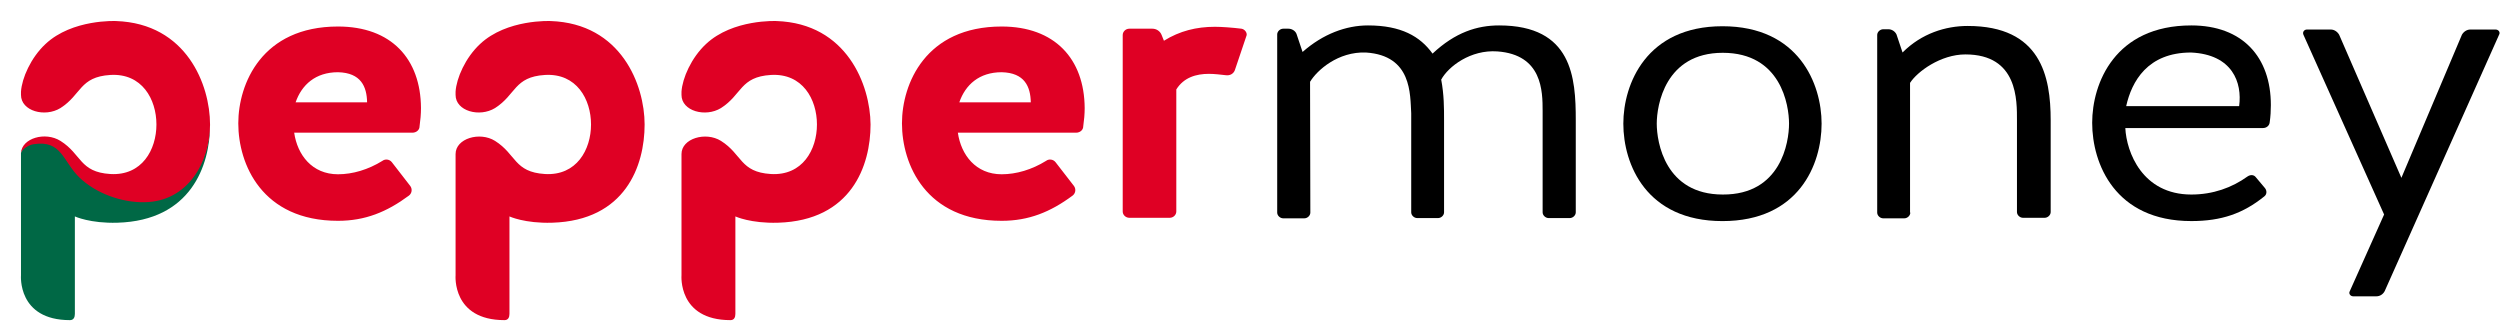 <svg xmlns="http://www.w3.org/2000/svg" width="117" height="15" viewBox="0 0 117 15" fill="none"><path d="M6.768 9.386C5.689 9.411 4.502 8.976 3.761 8.246C2.992 7.49 2.897 6.466 1.576 6.671C1.292 6.722 0.996 7.017 0.982 7.157C0.982 7.183 0.982 7.183 0.982 7.209V12.882C0.982 12.882 0.807 14.982 3.275 14.982C3.45 14.982 3.504 14.841 3.504 14.688V10.129C3.504 10.129 4.219 10.462 5.5 10.423C8.926 10.321 9.83 7.759 9.83 5.838C9.762 7.567 8.805 9.36 6.768 9.386Z" fill="#006845"></path><path d="M25.771 0.985C25.771 0.985 23.721 0.882 22.467 2.06C21.779 2.701 21.361 3.661 21.321 4.289V4.442C21.321 5.198 22.44 5.505 23.168 5.057C24.153 4.43 24.058 3.597 25.502 3.508C26.985 3.418 27.66 4.647 27.66 5.826C27.66 7.004 26.985 8.233 25.502 8.144C24.058 8.054 24.166 7.222 23.168 6.594C22.454 6.146 21.321 6.479 21.321 7.209V12.882C21.321 12.882 21.145 14.982 23.613 14.982C23.789 14.982 23.843 14.841 23.843 14.688V10.129C23.843 10.129 24.558 10.462 25.839 10.423C29.278 10.321 30.168 7.747 30.168 5.826C30.168 3.981 29.076 1.1 25.771 0.985ZM36.345 0.985C36.345 0.985 34.295 0.882 33.041 2.06C32.353 2.701 31.935 3.661 31.894 4.289V4.442C31.894 5.198 33.014 5.505 33.742 5.057C34.727 4.43 34.632 3.597 36.075 3.508C37.559 3.418 38.233 4.647 38.233 5.826C38.233 7.004 37.559 8.233 36.075 8.144C34.632 8.054 34.74 7.222 33.742 6.594C33.027 6.146 31.894 6.479 31.894 7.209V12.882C31.894 12.882 31.719 14.982 34.187 14.982C34.363 14.982 34.416 14.841 34.416 14.688V10.129C34.416 10.129 35.131 10.462 36.413 10.423C39.852 10.321 40.742 7.747 40.742 5.826C40.728 3.981 39.636 1.1 36.345 0.985ZM58.099 1.343C57.681 1.292 57.182 1.254 56.859 1.254C55.996 1.254 55.213 1.446 54.472 1.907L54.364 1.638C54.296 1.459 54.121 1.343 53.932 1.343H52.853C52.678 1.343 52.543 1.484 52.543 1.638V9.898C52.543 10.065 52.691 10.193 52.853 10.193H54.741C54.917 10.193 55.051 10.052 55.051 9.898V4.186C55.402 3.623 55.982 3.456 56.575 3.456C56.859 3.456 57.129 3.495 57.371 3.52C57.56 3.546 57.722 3.456 57.789 3.29L58.342 1.651C58.369 1.535 58.261 1.369 58.099 1.343ZM15.818 1.241C12.258 1.241 11.152 3.917 11.152 5.774C11.152 7.683 12.258 10.334 15.818 10.334C17.086 10.334 18.097 9.924 19.136 9.155C19.271 9.053 19.311 8.861 19.203 8.707L18.34 7.593C18.232 7.452 18.03 7.426 17.895 7.529C17.234 7.939 16.506 8.156 15.818 8.156C14.604 8.156 13.916 7.247 13.768 6.21H19.298C19.486 6.21 19.635 6.082 19.635 5.915C19.675 5.621 19.702 5.352 19.702 5.057C19.689 2.752 18.313 1.241 15.818 1.241ZM13.835 4.788C14.119 3.969 14.766 3.38 15.818 3.38C16.897 3.405 17.167 4.058 17.18 4.788H13.835ZM46.878 1.241C43.318 1.241 42.212 3.917 42.212 5.774C42.212 7.683 43.318 10.334 46.878 10.334C48.146 10.334 49.158 9.924 50.196 9.155C50.331 9.053 50.371 8.861 50.264 8.707L49.401 7.593C49.293 7.452 49.09 7.426 48.955 7.529C48.294 7.939 47.566 8.156 46.878 8.156C45.665 8.156 44.977 7.247 44.828 6.21H50.358C50.547 6.21 50.695 6.082 50.695 5.915C50.736 5.621 50.763 5.352 50.763 5.057C50.749 2.752 49.36 1.241 46.878 1.241ZM44.896 4.788C45.179 3.969 45.826 3.38 46.878 3.38C47.957 3.405 48.227 4.058 48.241 4.788H44.896ZM5.433 0.985C5.433 0.985 3.383 0.882 2.129 2.06C1.441 2.701 1.023 3.661 0.982 4.289V4.442C0.982 5.198 2.102 5.505 2.83 5.057C3.815 4.43 3.72 3.597 5.163 3.508C6.647 3.418 7.321 4.647 7.321 5.826C7.321 7.004 6.647 8.233 5.163 8.144C3.72 8.054 3.828 7.222 2.83 6.594C2.115 6.146 1.023 6.466 0.982 7.157C1.009 7.017 1.306 6.786 1.576 6.748C2.898 6.543 2.938 7.554 3.72 8.31C4.476 9.04 5.689 9.488 6.768 9.463C8.791 9.437 9.83 7.58 9.83 5.826C9.83 3.981 8.737 1.1 5.433 0.985Z" fill="#DF0024"></path><path d="M61.324 9.949C61.324 10.09 61.19 10.218 61.041 10.218H60.057C59.908 10.218 59.773 10.09 59.773 9.949V1.612C59.773 1.471 59.908 1.343 60.057 1.343H60.299C60.461 1.343 60.623 1.446 60.677 1.587L60.96 2.432C61.918 1.587 62.997 1.19 64.022 1.19C65.573 1.19 66.463 1.702 67.043 2.509C68.108 1.51 69.133 1.19 70.158 1.19C73.584 1.19 73.746 3.636 73.746 5.621V9.937C73.746 10.078 73.611 10.206 73.463 10.206H72.478C72.33 10.206 72.195 10.078 72.195 9.937V5.198C72.195 4.263 72.181 2.56 70.077 2.406C68.823 2.317 67.785 3.111 67.448 3.725C67.582 4.43 67.582 5.057 67.582 5.621V9.937C67.582 10.078 67.448 10.206 67.299 10.206H66.328C66.18 10.206 66.045 10.078 66.045 9.937V5.301C65.991 4.417 66.085 2.598 63.927 2.458C62.619 2.406 61.635 3.29 61.311 3.828L61.324 9.949Z" fill="black"></path><path d="M85.251 5.787C85.251 7.696 84.185 10.347 80.611 10.347C77.051 10.347 75.972 7.696 75.972 5.787C75.972 3.93 77.051 1.228 80.611 1.228C84.185 1.228 85.251 3.93 85.251 5.787ZM83.727 5.787C83.727 4.917 83.349 2.471 80.625 2.471C77.927 2.471 77.536 4.929 77.536 5.787C77.536 6.658 77.927 9.104 80.625 9.104C83.349 9.117 83.727 6.658 83.727 5.787Z" fill="black"></path><path d="M89.403 9.949C89.403 10.09 89.269 10.218 89.12 10.218H88.136C87.987 10.218 87.853 10.09 87.853 9.949V1.638C87.853 1.497 87.987 1.369 88.136 1.369H88.379C88.54 1.369 88.689 1.471 88.756 1.612L89.039 2.457C89.93 1.561 91.062 1.215 92.087 1.215C95.513 1.215 95.972 3.572 95.972 5.633V9.924C95.972 10.065 95.837 10.193 95.688 10.193H94.677C94.529 10.193 94.394 10.065 94.394 9.924V5.646C94.394 4.711 94.448 2.547 91.98 2.547C90.82 2.547 89.727 3.354 89.39 3.879V9.949H89.403Z" fill="black"></path><path d="M106.006 8.81C106.101 8.938 106.087 9.104 105.966 9.194C104.981 9.988 103.97 10.346 102.554 10.346C98.98 10.346 97.914 7.657 97.914 5.749C97.914 3.892 98.98 1.19 102.554 1.19C104.954 1.19 106.276 2.675 106.276 4.916C106.276 5.185 106.262 5.441 106.222 5.723C106.209 5.877 106.074 5.992 105.912 5.992H99.465C99.519 7.119 100.261 9.104 102.554 9.104C103.565 9.104 104.455 8.784 105.184 8.259C105.318 8.169 105.48 8.169 105.575 8.297L106.006 8.81ZM99.505 4.968H104.792C104.941 3.866 104.482 2.547 102.54 2.458C100.504 2.458 99.762 3.815 99.505 4.968Z" fill="black"></path><path d="M112.385 8.323L115.218 1.625C115.298 1.484 115.447 1.382 115.609 1.382H116.795C116.93 1.382 117.025 1.51 116.957 1.625L111.603 13.625C111.522 13.779 111.374 13.868 111.212 13.868H110.133C109.998 13.868 109.904 13.74 109.971 13.625L111.576 10.039L107.8 1.625C107.746 1.497 107.84 1.382 107.962 1.382H109.081C109.243 1.382 109.391 1.484 109.472 1.625L112.385 8.323Z" fill="black"></path></svg>